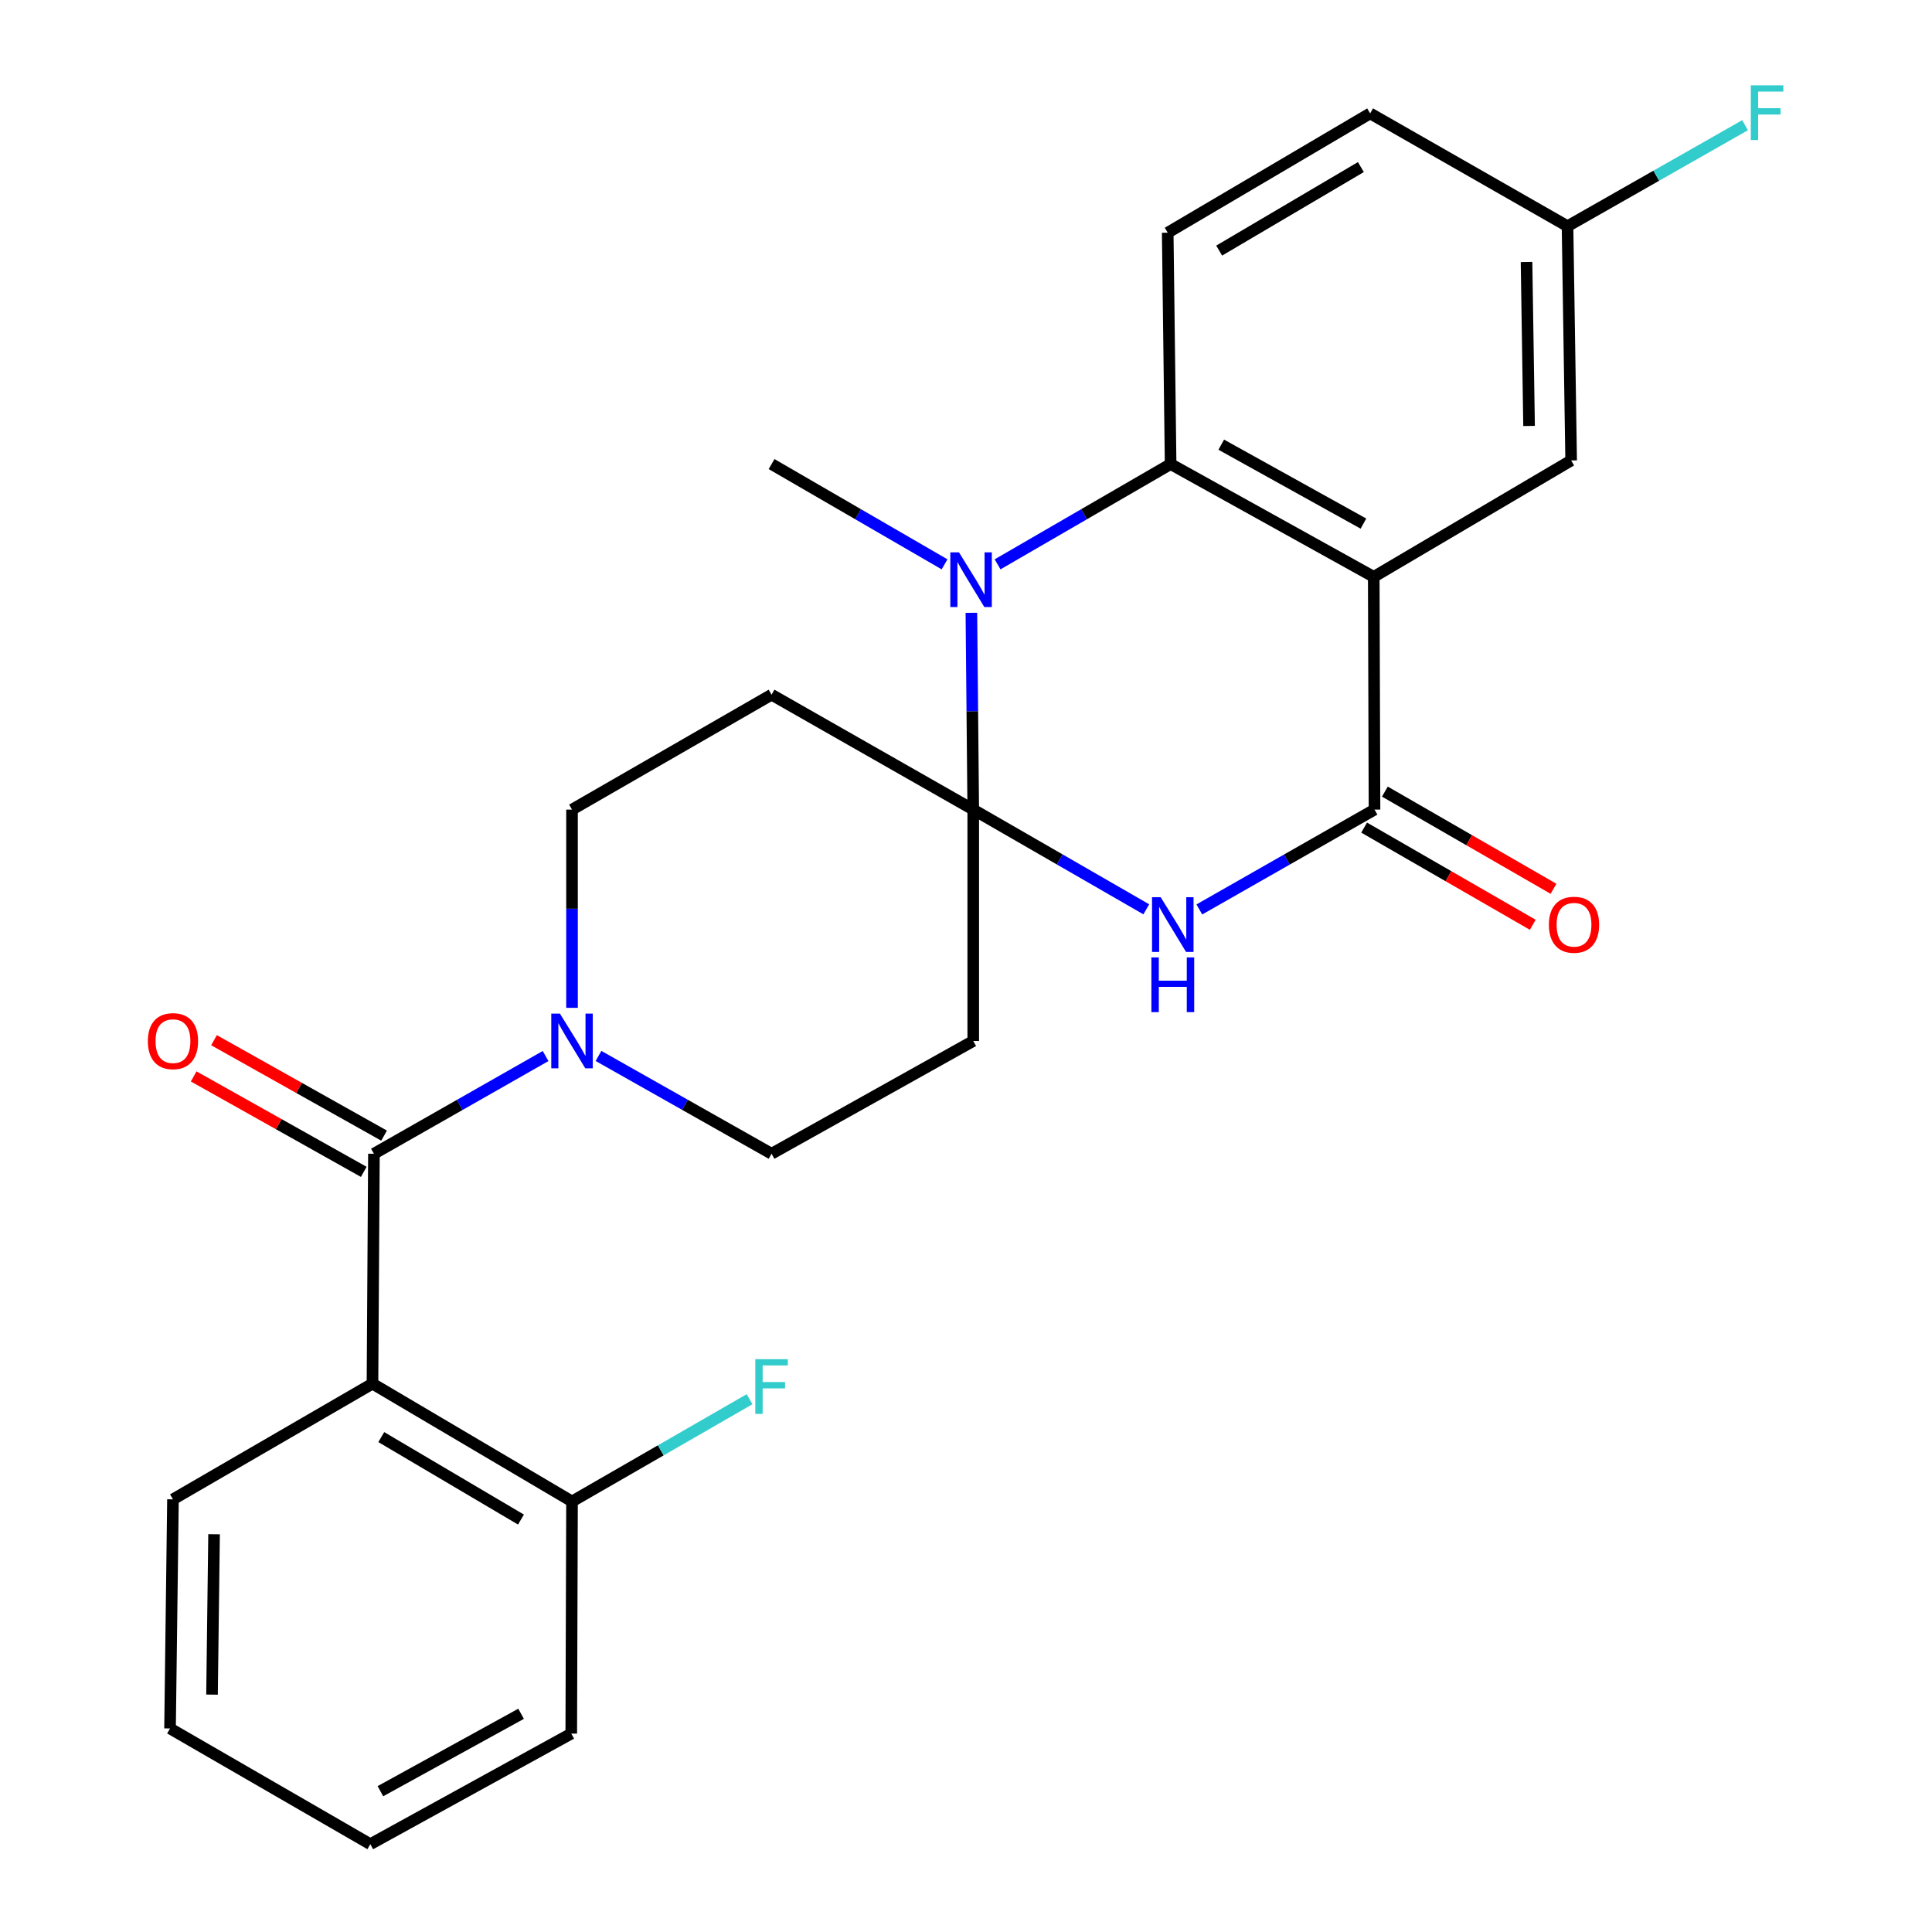 <?xml version='1.0' encoding='iso-8859-1'?>
<svg version='1.1' baseProfile='full'
              xmlns='http://www.w3.org/2000/svg'
                      xmlns:rdkit='http://www.rdkit.org/xml'
                      xmlns:xlink='http://www.w3.org/1999/xlink'
                  xml:space='preserve'
width='1000px' height='1000px' viewBox='0 0 1000 1000'>
<!-- END OF HEADER -->
<rect style='opacity:1.0;fill:#FFFFFF;stroke:none' width='1000' height='1000' x='0' y='0'> </rect>
<path class='bond-1' d='M 503.748,419.049 L 548.531,444.854' style='fill:none;fill-rule:evenodd;stroke:#000000;stroke-width:6px;stroke-linecap:butt;stroke-linejoin:miter;stroke-opacity:1' />
<path class='bond-1' d='M 548.531,444.854 L 593.314,470.659' style='fill:none;fill-rule:evenodd;stroke:#0000FF;stroke-width:6px;stroke-linecap:butt;stroke-linejoin:miter;stroke-opacity:1' />
<path class='bond-2' d='M 503.748,419.049 L 503.267,368.119' style='fill:none;fill-rule:evenodd;stroke:#000000;stroke-width:6px;stroke-linecap:butt;stroke-linejoin:miter;stroke-opacity:1' />
<path class='bond-2' d='M 503.267,368.119 L 502.787,317.189' style='fill:none;fill-rule:evenodd;stroke:#0000FF;stroke-width:6px;stroke-linecap:butt;stroke-linejoin:miter;stroke-opacity:1' />
<path class='bond-8' d='M 503.748,419.049 L 503.748,538.809' style='fill:none;fill-rule:evenodd;stroke:#000000;stroke-width:6px;stroke-linecap:butt;stroke-linejoin:miter;stroke-opacity:1' />
<path class='bond-9' d='M 503.748,419.049 L 399.363,359.57' style='fill:none;fill-rule:evenodd;stroke:#000000;stroke-width:6px;stroke-linecap:butt;stroke-linejoin:miter;stroke-opacity:1' />
<path class='bond-0' d='M 711.049,298.573 L 605.911,240.204' style='fill:none;fill-rule:evenodd;stroke:#000000;stroke-width:6px;stroke-linecap:butt;stroke-linejoin:miter;stroke-opacity:1' />
<path class='bond-0' d='M 705.715,271.017 L 632.119,230.159' style='fill:none;fill-rule:evenodd;stroke:#000000;stroke-width:6px;stroke-linecap:butt;stroke-linejoin:miter;stroke-opacity:1' />
<path class='bond-11' d='M 711.049,298.573 L 813.224,238.329' style='fill:none;fill-rule:evenodd;stroke:#000000;stroke-width:6px;stroke-linecap:butt;stroke-linejoin:miter;stroke-opacity:1' />
<path class='bond-27' d='M 711.049,298.573 L 711.443,419.049' style='fill:none;fill-rule:evenodd;stroke:#000000;stroke-width:6px;stroke-linecap:butt;stroke-linejoin:miter;stroke-opacity:1' />
<path class='bond-3' d='M 620.778,470.73 L 666.111,444.89' style='fill:none;fill-rule:evenodd;stroke:#0000FF;stroke-width:6px;stroke-linecap:butt;stroke-linejoin:miter;stroke-opacity:1' />
<path class='bond-3' d='M 666.111,444.89 L 711.443,419.049' style='fill:none;fill-rule:evenodd;stroke:#000000;stroke-width:6px;stroke-linecap:butt;stroke-linejoin:miter;stroke-opacity:1' />
<path class='bond-4' d='M 516.349,292.101 L 561.13,266.153' style='fill:none;fill-rule:evenodd;stroke:#0000FF;stroke-width:6px;stroke-linecap:butt;stroke-linejoin:miter;stroke-opacity:1' />
<path class='bond-4' d='M 561.13,266.153 L 605.911,240.204' style='fill:none;fill-rule:evenodd;stroke:#000000;stroke-width:6px;stroke-linecap:butt;stroke-linejoin:miter;stroke-opacity:1' />
<path class='bond-19' d='M 488.901,292.1 L 444.132,266.152' style='fill:none;fill-rule:evenodd;stroke:#0000FF;stroke-width:6px;stroke-linecap:butt;stroke-linejoin:miter;stroke-opacity:1' />
<path class='bond-19' d='M 444.132,266.152 L 399.363,240.204' style='fill:none;fill-rule:evenodd;stroke:#000000;stroke-width:6px;stroke-linecap:butt;stroke-linejoin:miter;stroke-opacity:1' />
<path class='bond-15' d='M 706.074,428.364 L 749.715,453.517' style='fill:none;fill-rule:evenodd;stroke:#000000;stroke-width:6px;stroke-linecap:butt;stroke-linejoin:miter;stroke-opacity:1' />
<path class='bond-15' d='M 749.715,453.517 L 793.357,478.67' style='fill:none;fill-rule:evenodd;stroke:#FF0000;stroke-width:6px;stroke-linecap:butt;stroke-linejoin:miter;stroke-opacity:1' />
<path class='bond-15' d='M 716.812,409.734 L 760.453,434.887' style='fill:none;fill-rule:evenodd;stroke:#000000;stroke-width:6px;stroke-linecap:butt;stroke-linejoin:miter;stroke-opacity:1' />
<path class='bond-15' d='M 760.453,434.887 L 804.094,460.04' style='fill:none;fill-rule:evenodd;stroke:#FF0000;stroke-width:6px;stroke-linecap:butt;stroke-linejoin:miter;stroke-opacity:1' />
<path class='bond-10' d='M 605.911,240.204 L 604.406,120.444' style='fill:none;fill-rule:evenodd;stroke:#000000;stroke-width:6px;stroke-linecap:butt;stroke-linejoin:miter;stroke-opacity:1' />
<path class='bond-5' d='M 193.543,597.178 L 237.965,571.89' style='fill:none;fill-rule:evenodd;stroke:#000000;stroke-width:6px;stroke-linecap:butt;stroke-linejoin:miter;stroke-opacity:1' />
<path class='bond-5' d='M 237.965,571.89 L 282.387,546.602' style='fill:none;fill-rule:evenodd;stroke:#0000FF;stroke-width:6px;stroke-linecap:butt;stroke-linejoin:miter;stroke-opacity:1' />
<path class='bond-6' d='M 193.543,597.178 L 192.791,716.173' style='fill:none;fill-rule:evenodd;stroke:#000000;stroke-width:6px;stroke-linecap:butt;stroke-linejoin:miter;stroke-opacity:1' />
<path class='bond-16' d='M 198.805,587.802 L 154.788,563.101' style='fill:none;fill-rule:evenodd;stroke:#000000;stroke-width:6px;stroke-linecap:butt;stroke-linejoin:miter;stroke-opacity:1' />
<path class='bond-16' d='M 154.788,563.101 L 110.772,538.401' style='fill:none;fill-rule:evenodd;stroke:#FF0000;stroke-width:6px;stroke-linecap:butt;stroke-linejoin:miter;stroke-opacity:1' />
<path class='bond-16' d='M 188.282,606.554 L 144.265,581.854' style='fill:none;fill-rule:evenodd;stroke:#000000;stroke-width:6px;stroke-linecap:butt;stroke-linejoin:miter;stroke-opacity:1' />
<path class='bond-16' d='M 144.265,581.854 L 100.249,557.153' style='fill:none;fill-rule:evenodd;stroke:#FF0000;stroke-width:6px;stroke-linecap:butt;stroke-linejoin:miter;stroke-opacity:1' />
<path class='bond-14' d='M 192.791,716.173 L 296.077,777.158' style='fill:none;fill-rule:evenodd;stroke:#000000;stroke-width:6px;stroke-linecap:butt;stroke-linejoin:miter;stroke-opacity:1' />
<path class='bond-14' d='M 197.351,743.837 L 269.651,786.526' style='fill:none;fill-rule:evenodd;stroke:#000000;stroke-width:6px;stroke-linecap:butt;stroke-linejoin:miter;stroke-opacity:1' />
<path class='bond-21' d='M 192.791,716.173 L 89.529,776.059' style='fill:none;fill-rule:evenodd;stroke:#000000;stroke-width:6px;stroke-linecap:butt;stroke-linejoin:miter;stroke-opacity:1' />
<path class='bond-7' d='M 296.077,521.655 L 296.077,470.352' style='fill:none;fill-rule:evenodd;stroke:#0000FF;stroke-width:6px;stroke-linecap:butt;stroke-linejoin:miter;stroke-opacity:1' />
<path class='bond-7' d='M 296.077,470.352 L 296.077,419.049' style='fill:none;fill-rule:evenodd;stroke:#000000;stroke-width:6px;stroke-linecap:butt;stroke-linejoin:miter;stroke-opacity:1' />
<path class='bond-26' d='M 309.783,546.554 L 354.573,571.866' style='fill:none;fill-rule:evenodd;stroke:#0000FF;stroke-width:6px;stroke-linecap:butt;stroke-linejoin:miter;stroke-opacity:1' />
<path class='bond-26' d='M 354.573,571.866 L 399.363,597.178' style='fill:none;fill-rule:evenodd;stroke:#000000;stroke-width:6px;stroke-linecap:butt;stroke-linejoin:miter;stroke-opacity:1' />
<path class='bond-12' d='M 503.748,538.809 L 399.363,597.178' style='fill:none;fill-rule:evenodd;stroke:#000000;stroke-width:6px;stroke-linecap:butt;stroke-linejoin:miter;stroke-opacity:1' />
<path class='bond-13' d='M 399.363,359.57 L 296.077,419.049' style='fill:none;fill-rule:evenodd;stroke:#000000;stroke-width:6px;stroke-linecap:butt;stroke-linejoin:miter;stroke-opacity:1' />
<path class='bond-18' d='M 604.406,120.444 L 709.185,58.695' style='fill:none;fill-rule:evenodd;stroke:#000000;stroke-width:6px;stroke-linecap:butt;stroke-linejoin:miter;stroke-opacity:1' />
<path class='bond-18' d='M 631.04,129.707 L 704.386,86.483' style='fill:none;fill-rule:evenodd;stroke:#000000;stroke-width:6px;stroke-linecap:butt;stroke-linejoin:miter;stroke-opacity:1' />
<path class='bond-28' d='M 813.224,238.329 L 811.348,117.088' style='fill:none;fill-rule:evenodd;stroke:#000000;stroke-width:6px;stroke-linecap:butt;stroke-linejoin:miter;stroke-opacity:1' />
<path class='bond-28' d='M 791.442,220.475 L 790.129,135.606' style='fill:none;fill-rule:evenodd;stroke:#000000;stroke-width:6px;stroke-linecap:butt;stroke-linejoin:miter;stroke-opacity:1' />
<path class='bond-20' d='M 296.077,777.158 L 342.02,750.695' style='fill:none;fill-rule:evenodd;stroke:#000000;stroke-width:6px;stroke-linecap:butt;stroke-linejoin:miter;stroke-opacity:1' />
<path class='bond-20' d='M 342.02,750.695 L 387.963,724.232' style='fill:none;fill-rule:evenodd;stroke:#33CCCC;stroke-width:6px;stroke-linecap:butt;stroke-linejoin:miter;stroke-opacity:1' />
<path class='bond-23' d='M 296.077,777.158 L 295.683,897.3' style='fill:none;fill-rule:evenodd;stroke:#000000;stroke-width:6px;stroke-linecap:butt;stroke-linejoin:miter;stroke-opacity:1' />
<path class='bond-17' d='M 811.348,117.088 L 709.185,58.695' style='fill:none;fill-rule:evenodd;stroke:#000000;stroke-width:6px;stroke-linecap:butt;stroke-linejoin:miter;stroke-opacity:1' />
<path class='bond-22' d='M 811.348,117.088 L 857.296,90.947' style='fill:none;fill-rule:evenodd;stroke:#000000;stroke-width:6px;stroke-linecap:butt;stroke-linejoin:miter;stroke-opacity:1' />
<path class='bond-22' d='M 857.296,90.947 L 903.243,64.805' style='fill:none;fill-rule:evenodd;stroke:#33CCCC;stroke-width:6px;stroke-linecap:butt;stroke-linejoin:miter;stroke-opacity:1' />
<path class='bond-24' d='M 89.529,776.059 L 88.011,894.648' style='fill:none;fill-rule:evenodd;stroke:#000000;stroke-width:6px;stroke-linecap:butt;stroke-linejoin:miter;stroke-opacity:1' />
<path class='bond-24' d='M 110.802,794.122 L 109.74,877.134' style='fill:none;fill-rule:evenodd;stroke:#000000;stroke-width:6px;stroke-linecap:butt;stroke-linejoin:miter;stroke-opacity:1' />
<path class='bond-29' d='M 295.683,897.3 L 191.668,954.545' style='fill:none;fill-rule:evenodd;stroke:#000000;stroke-width:6px;stroke-linecap:butt;stroke-linejoin:miter;stroke-opacity:1' />
<path class='bond-29' d='M 269.712,887.048 L 196.902,927.12' style='fill:none;fill-rule:evenodd;stroke:#000000;stroke-width:6px;stroke-linecap:butt;stroke-linejoin:miter;stroke-opacity:1' />
<path class='bond-25' d='M 88.011,894.648 L 191.668,954.545' style='fill:none;fill-rule:evenodd;stroke:#000000;stroke-width:6px;stroke-linecap:butt;stroke-linejoin:miter;stroke-opacity:1' />
<path  class='atom-2' d='M 600.774 464.405
L 610.054 479.405
Q 610.974 480.885, 612.454 483.565
Q 613.934 486.245, 614.014 486.405
L 614.014 464.405
L 617.774 464.405
L 617.774 492.725
L 613.894 492.725
L 603.934 476.325
Q 602.774 474.405, 601.534 472.205
Q 600.334 470.005, 599.974 469.325
L 599.974 492.725
L 596.294 492.725
L 596.294 464.405
L 600.774 464.405
' fill='#0000FF'/>
<path  class='atom-2' d='M 595.954 495.557
L 599.794 495.557
L 599.794 507.597
L 614.274 507.597
L 614.274 495.557
L 618.114 495.557
L 618.114 523.877
L 614.274 523.877
L 614.274 510.797
L 599.794 510.797
L 599.794 523.877
L 595.954 523.877
L 595.954 495.557
' fill='#0000FF'/>
<path  class='atom-3' d='M 496.365 285.894
L 505.645 300.894
Q 506.565 302.374, 508.045 305.054
Q 509.525 307.734, 509.605 307.894
L 509.605 285.894
L 513.365 285.894
L 513.365 314.214
L 509.485 314.214
L 499.525 297.814
Q 498.365 295.894, 497.125 293.694
Q 495.925 291.494, 495.565 290.814
L 495.565 314.214
L 491.885 314.214
L 491.885 285.894
L 496.365 285.894
' fill='#0000FF'/>
<path  class='atom-8' d='M 289.817 524.649
L 299.097 539.649
Q 300.017 541.129, 301.497 543.809
Q 302.977 546.489, 303.057 546.649
L 303.057 524.649
L 306.817 524.649
L 306.817 552.969
L 302.937 552.969
L 292.977 536.569
Q 291.817 534.649, 290.577 532.449
Q 289.377 530.249, 289.017 529.569
L 289.017 552.969
L 285.337 552.969
L 285.337 524.649
L 289.817 524.649
' fill='#0000FF'/>
<path  class='atom-16' d='M 801.705 478.645
Q 801.705 471.845, 805.065 468.045
Q 808.425 464.245, 814.705 464.245
Q 820.985 464.245, 824.345 468.045
Q 827.705 471.845, 827.705 478.645
Q 827.705 485.525, 824.305 489.445
Q 820.905 493.325, 814.705 493.325
Q 808.465 493.325, 805.065 489.445
Q 801.705 485.565, 801.705 478.645
M 814.705 490.125
Q 819.025 490.125, 821.345 487.245
Q 823.705 484.325, 823.705 478.645
Q 823.705 473.085, 821.345 470.285
Q 819.025 467.445, 814.705 467.445
Q 810.385 467.445, 808.025 470.245
Q 805.705 473.045, 805.705 478.645
Q 805.705 484.365, 808.025 487.245
Q 810.385 490.125, 814.705 490.125
' fill='#FF0000'/>
<path  class='atom-17' d='M 76.529 538.889
Q 76.529 532.089, 79.889 528.289
Q 83.249 524.489, 89.529 524.489
Q 95.809 524.489, 99.169 528.289
Q 102.529 532.089, 102.529 538.889
Q 102.529 545.769, 99.129 549.689
Q 95.729 553.569, 89.529 553.569
Q 83.289 553.569, 79.889 549.689
Q 76.529 545.809, 76.529 538.889
M 89.529 550.369
Q 93.849 550.369, 96.169 547.489
Q 98.529 544.569, 98.529 538.889
Q 98.529 533.329, 96.169 530.529
Q 93.849 527.689, 89.529 527.689
Q 85.209 527.689, 82.849 530.489
Q 80.529 533.289, 80.529 538.889
Q 80.529 544.609, 82.849 547.489
Q 85.209 550.369, 89.529 550.369
' fill='#FF0000'/>
<path  class='atom-21' d='M 390.943 703.506
L 407.783 703.506
L 407.783 706.746
L 394.743 706.746
L 394.743 715.346
L 406.343 715.346
L 406.343 718.626
L 394.743 718.626
L 394.743 731.826
L 390.943 731.826
L 390.943 703.506
' fill='#33CCCC'/>
<path  class='atom-23' d='M 906.214 44.165
L 923.054 44.165
L 923.054 47.405
L 910.014 47.405
L 910.014 56.005
L 921.614 56.005
L 921.614 59.285
L 910.014 59.285
L 910.014 72.485
L 906.214 72.485
L 906.214 44.165
' fill='#33CCCC'/>
</svg>
